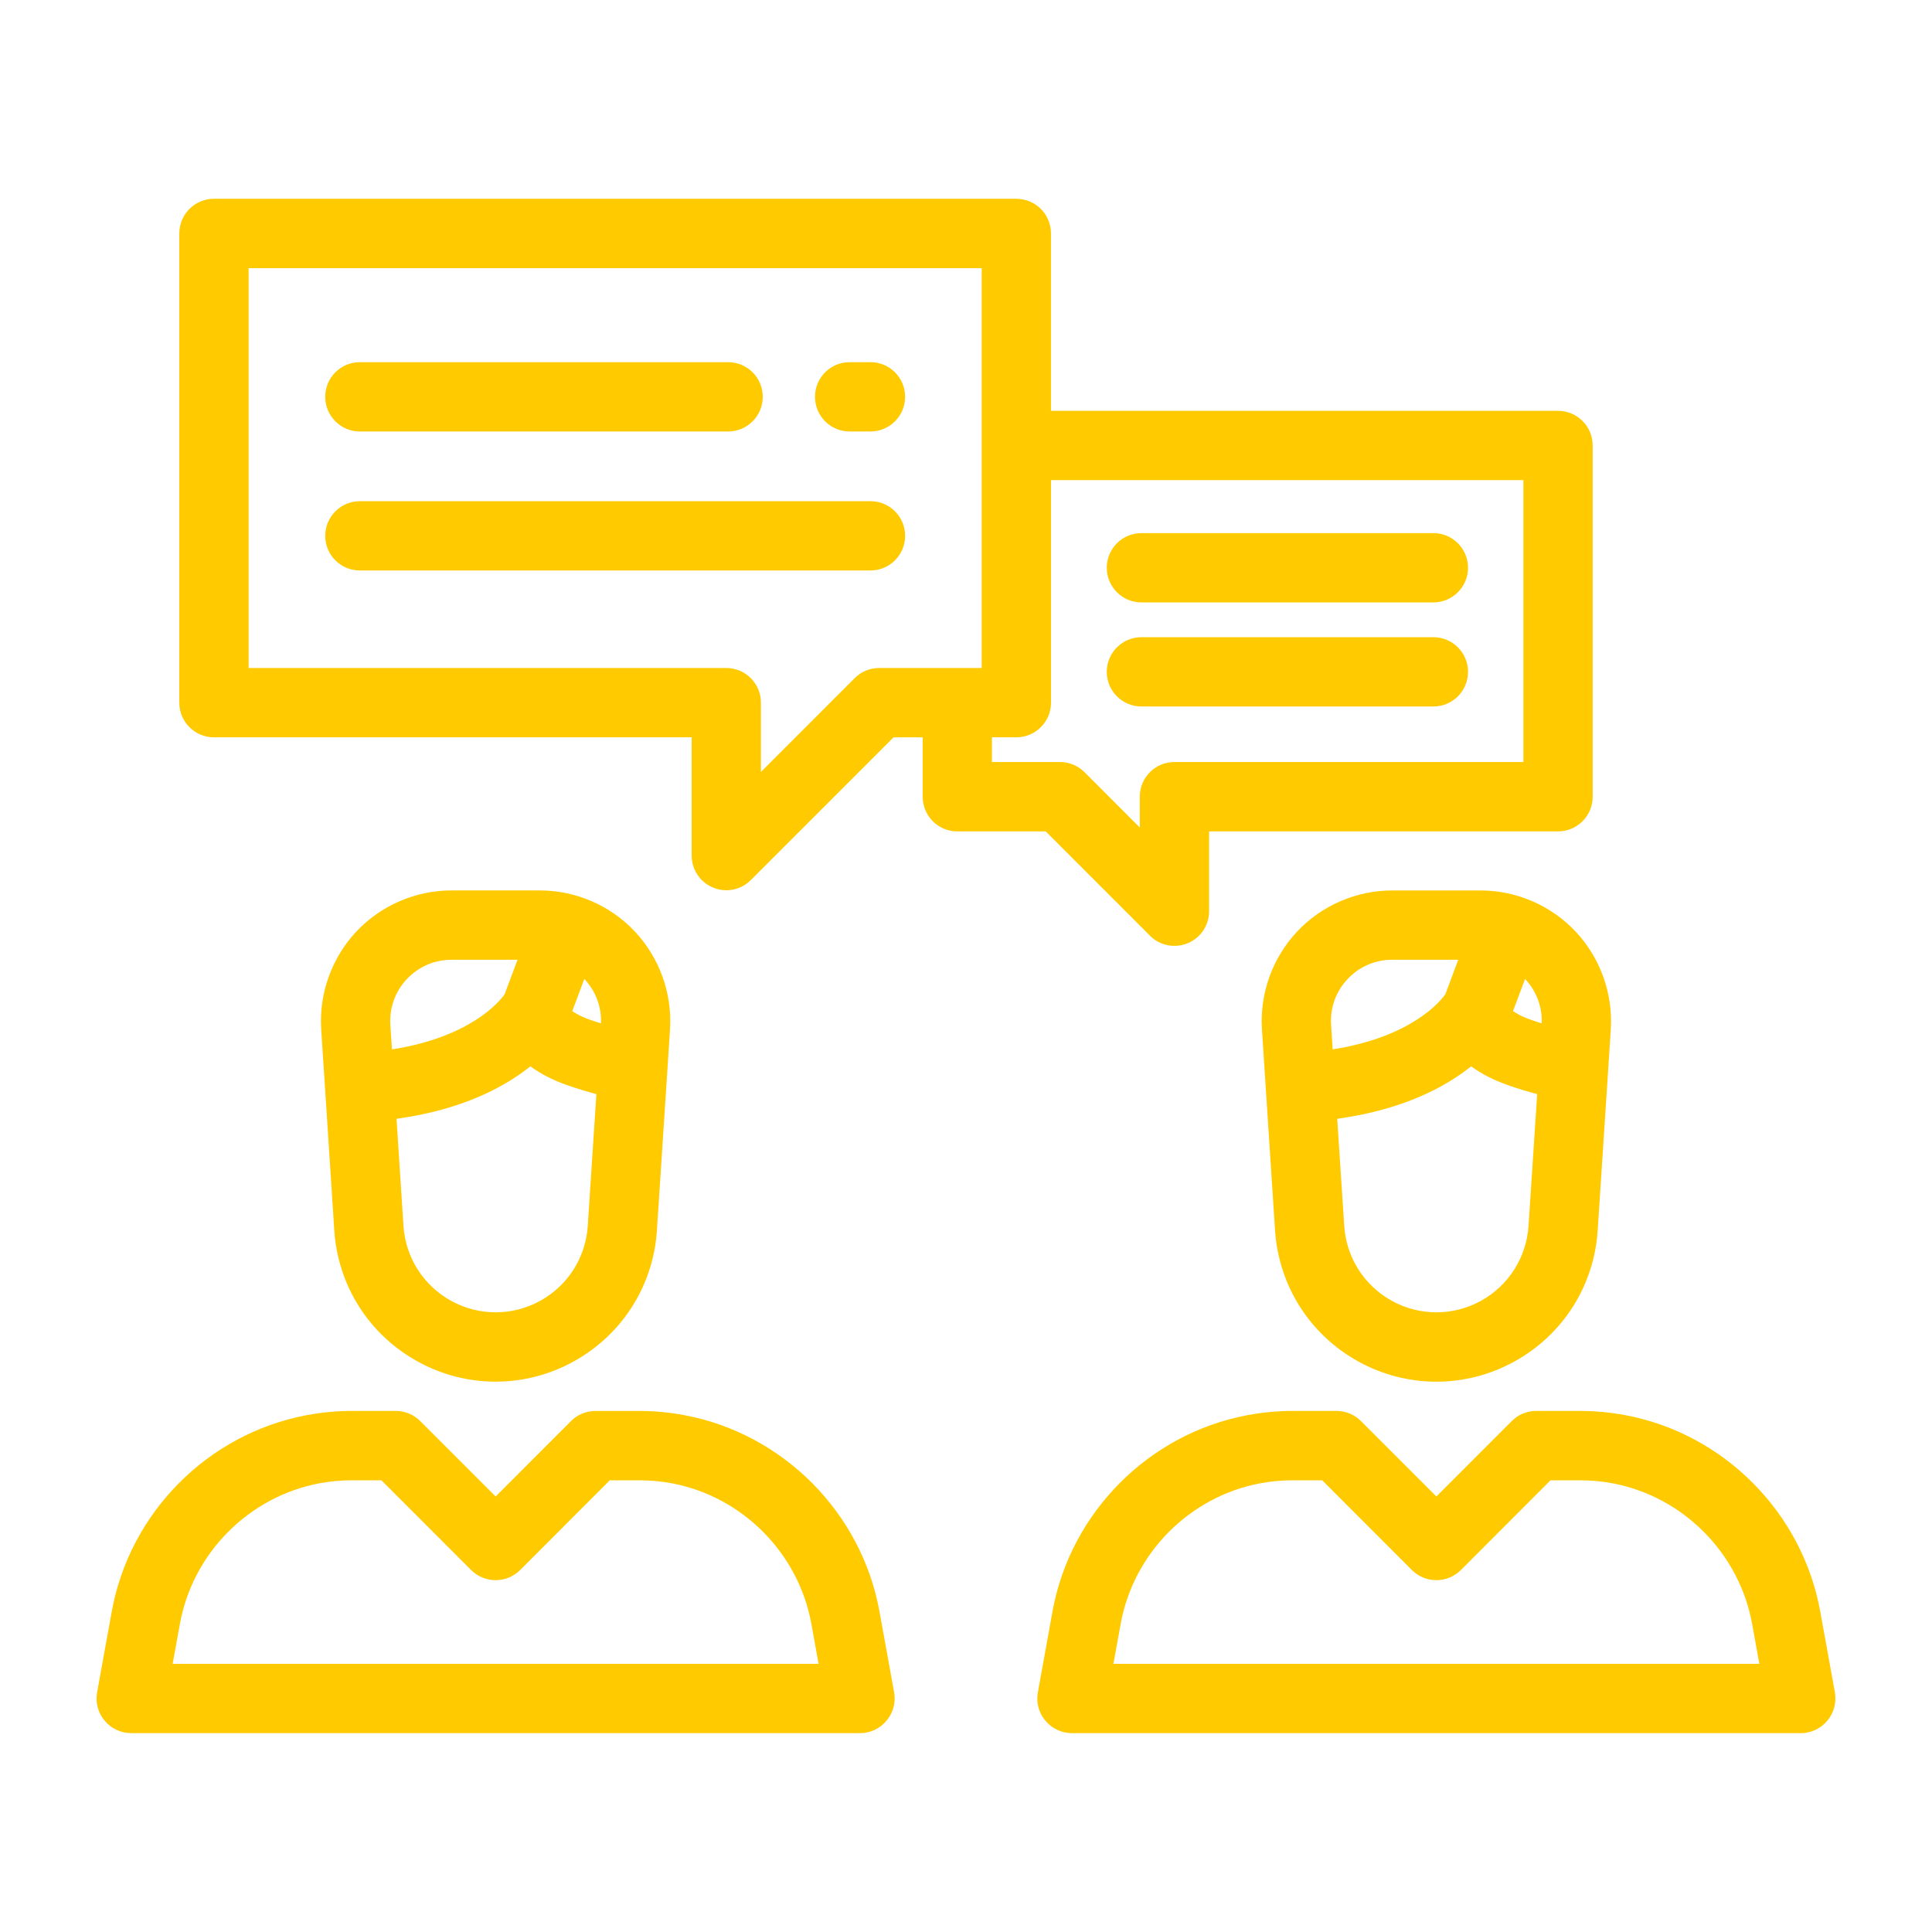 <?xml version="1.0" encoding="utf-8"?>
<!-- Generator: Adobe Illustrator 15.0.0, SVG Export Plug-In . SVG Version: 6.00 Build 0)  -->
<!DOCTYPE svg PUBLIC "-//W3C//DTD SVG 1.1//EN" "http://www.w3.org/Graphics/SVG/1.1/DTD/svg11.dtd">
<svg version="1.1" id="Layer_1" xmlns="http://www.w3.org/2000/svg" xmlns:xlink="http://www.w3.org/1999/xlink" x="0px" y="0px"
	 width="56.691px" height="56.689px" viewBox="0 0 56.691 56.689" enable-background="new 0 0 56.691 56.689" xml:space="preserve">
<g id="Shape_1_7_">
	<g>
		<path fill-rule="evenodd" clip-rule="evenodd" fill="#FFCA00" d="M33.744,27.457c0.193,0.195,0.453,0.298,0.718,0.298
			c0.132,0,0.265-0.025,0.39-0.078c0.38-0.157,0.627-0.528,0.627-0.939v-2.342h10.238c0.562,0,1.017-0.455,1.017-1.017V13.072
			c0-0.562-0.455-1.017-1.017-1.017H30.839V6.85c0-0.562-0.454-1.017-1.017-1.017H6.278c-0.562,0-1.017,0.455-1.017,1.017v13.768
			c0,0.562,0.454,1.017,1.017,1.017h14.018v3.47c0,0.412,0.248,0.783,0.628,0.94c0.124,0.053,0.257,0.078,0.388,0.078
			c0.266,0,0.525-0.104,0.719-0.298l4.188-4.189h0.856v1.743c0,0.562,0.455,1.017,1.015,1.017h2.595L33.744,27.457z M28.806,19.601
			h-3.009c-0.271,0-0.528,0.107-0.718,0.298l-2.751,2.752v-2.033c0-0.561-0.454-1.017-1.017-1.017H7.295V7.868h21.511V19.601z
			 M29.107,21.635h0.716c0.562,0,1.017-0.455,1.017-1.017v-6.53h13.861v8.272H34.461c-0.562,0-1.016,0.455-1.016,1.018v0.904
			l-1.621-1.623c-0.191-0.191-0.45-0.299-0.721-0.299h-1.997V21.635z M33.494,17.677h8.565c0.562,0,1.018-0.456,1.018-1.017
			s-0.456-1.017-1.018-1.017h-8.565c-0.562,0-1.018,0.456-1.018,1.017S32.932,17.677,33.494,17.677z M33.494,20.731h8.565
			c0.562,0,1.018-0.455,1.018-1.018c0-0.561-0.456-1.016-1.018-1.016h-8.565c-0.562,0-1.018,0.456-1.018,1.016
			C32.476,20.276,32.932,20.731,33.494,20.731z M12.258,39.952c0.714,0.395,1.5,0.59,2.286,0.59c0.785,0,1.57-0.195,2.284-0.59
			c1.427-0.785,2.343-2.225,2.448-3.85l0.308-4.715l0.076-1.178c0.068-1.053-0.305-2.099-1.026-2.87
			c-0.721-0.771-1.74-1.211-2.795-1.211h-2.59c-1.056,0-2.075,0.441-2.797,1.211c-0.72,0.771-1.095,1.817-1.027,2.87l0.116,1.768
			l0.268,4.125C9.916,37.728,10.829,39.167,12.258,39.952z M17.145,28.727c0.002,0.001,0.005,0.003,0.007,0.005
			c0.331,0.355,0.502,0.814,0.483,1.297c-0.354-0.107-0.542-0.189-0.638-0.238c-0.088-0.047-0.155-0.086-0.205-0.121L17.145,28.727z
			 M16.064,31.597c0.328,0.17,0.803,0.338,1.436,0.508l-0.253,3.865c-0.06,0.928-0.581,1.75-1.397,2.201
			c-0.819,0.449-1.796,0.449-2.612,0c-0.815-0.451-1.339-1.273-1.399-2.201l-0.204-3.141c1.93-0.266,3.166-0.93,3.927-1.539
			C15.712,31.398,15.879,31.501,16.064,31.597z M11.936,28.732c0.344-0.367,0.81-0.569,1.312-0.569h1.938l-0.379,1.012
			c-0.133,0.191-0.975,1.253-3.306,1.618l-0.047-0.715C11.422,29.577,11.593,29.099,11.936,28.732z M20.09,41.527
			c-0.435-0.082-0.882-0.125-1.326-0.125h-1.291c-0.271,0-0.53,0.107-0.72,0.299l-2.209,2.211L12.332,41.7
			c-0.189-0.191-0.448-0.299-0.717-0.299h-1.293c-0.443,0-0.89,0.043-1.327,0.125c-2.896,0.545-5.191,2.859-5.716,5.762
			l-0.429,2.369c-0.055,0.297,0.026,0.602,0.219,0.832c0.193,0.232,0.479,0.367,0.78,0.367h21.388c0.3,0,0.586-0.135,0.777-0.367
			c0.194-0.23,0.276-0.535,0.222-0.832l-0.429-2.369C25.282,44.388,22.985,42.072,20.09,41.527z M5.066,48.822l0.213-1.172
			c0.375-2.076,2.021-3.734,4.091-4.125c0.313-0.059,0.634-0.088,0.952-0.088h0.87l2.632,2.633c0.191,0.189,0.449,0.297,0.72,0.297
			c0.27,0,0.528-0.107,0.718-0.297l2.63-2.633h0.872c0.317,0,0.64,0.029,0.952,0.088c2.071,0.391,3.716,2.049,4.092,4.125
			l0.212,1.172H5.066z M43.443,26.129h-2.591c-1.056,0-2.074,0.441-2.795,1.211s-1.096,1.817-1.027,2.87l0.115,1.768l0.269,4.125
			c0.107,1.625,1.022,3.064,2.447,3.85c0.717,0.395,1.502,0.59,2.287,0.59c0.786,0,1.57-0.195,2.285-0.59
			c1.429-0.785,2.343-2.225,2.448-3.85l0.308-4.715l0.077-1.178c0.067-1.053-0.307-2.099-1.028-2.87
			C45.517,26.57,44.499,26.129,43.443,26.129z M39.059,30.077c-0.034-0.5,0.137-0.979,0.481-1.346
			c0.344-0.367,0.81-0.569,1.312-0.569h1.938l-0.379,1.012c-0.134,0.191-0.975,1.253-3.307,1.618L39.059,30.077z M44.852,35.97
			c-0.062,0.928-0.583,1.75-1.397,2.201c-0.819,0.449-1.796,0.449-2.613,0c-0.815-0.451-1.338-1.273-1.398-2.201l-0.206-3.141
			c1.93-0.266,3.168-0.93,3.93-1.539c0.149,0.107,0.316,0.211,0.502,0.307c0.328,0.17,0.802,0.338,1.436,0.508L44.852,35.97z
			 M44.602,29.79c-0.088-0.047-0.154-0.086-0.206-0.121l0.354-0.942c0.002,0.001,0.004,0.003,0.006,0.005
			c0.33,0.355,0.502,0.814,0.484,1.297C44.885,29.921,44.697,29.839,44.602,29.79z M53.412,47.288
			c-0.524-2.9-2.821-5.217-5.716-5.762c-0.438-0.082-0.884-0.125-1.327-0.125h-1.293c-0.271,0-0.528,0.107-0.718,0.299l-2.21,2.211
			L39.937,41.7c-0.189-0.191-0.448-0.299-0.719-0.299h-1.292c-0.444,0-0.89,0.043-1.326,0.125c-2.896,0.545-5.193,2.859-5.717,5.762
			l-0.428,2.369c-0.055,0.297,0.025,0.602,0.22,0.834c0.192,0.23,0.477,0.365,0.779,0.365h21.388c0.3,0,0.586-0.135,0.778-0.365
			c0.194-0.232,0.273-0.537,0.221-0.834L53.412,47.288z M32.671,48.822l0.213-1.172c0.375-2.076,2.021-3.734,4.091-4.125
			c0.313-0.059,0.635-0.088,0.951-0.088h0.872l2.631,2.633c0.19,0.189,0.449,0.297,0.719,0.297c0.271,0,0.527-0.107,0.719-0.297
			l2.63-2.633h0.872c0.317,0,0.638,0.029,0.95,0.088c2.071,0.391,3.716,2.049,4.094,4.125l0.212,1.172H32.671z M24.931,12.661h0.61
			c0.563,0,1.018-0.455,1.018-1.017c0-0.562-0.454-1.017-1.018-1.017h-0.61c-0.562,0-1.016,0.454-1.016,1.017
			C23.915,12.206,24.369,12.661,24.931,12.661z M10.56,12.661h10.804c0.562,0,1.018-0.455,1.018-1.017
			c0-0.562-0.456-1.017-1.018-1.017H10.56c-0.562,0-1.017,0.454-1.017,1.017C9.543,12.206,9.998,12.661,10.56,12.661z M10.56,16.74
			h14.981c0.563,0,1.018-0.455,1.018-1.017c0-0.562-0.454-1.017-1.018-1.017H10.56c-0.562,0-1.017,0.456-1.017,1.017
			C9.543,16.285,9.998,16.74,10.56,16.74z"/>
	</g>
</g>
</svg>
